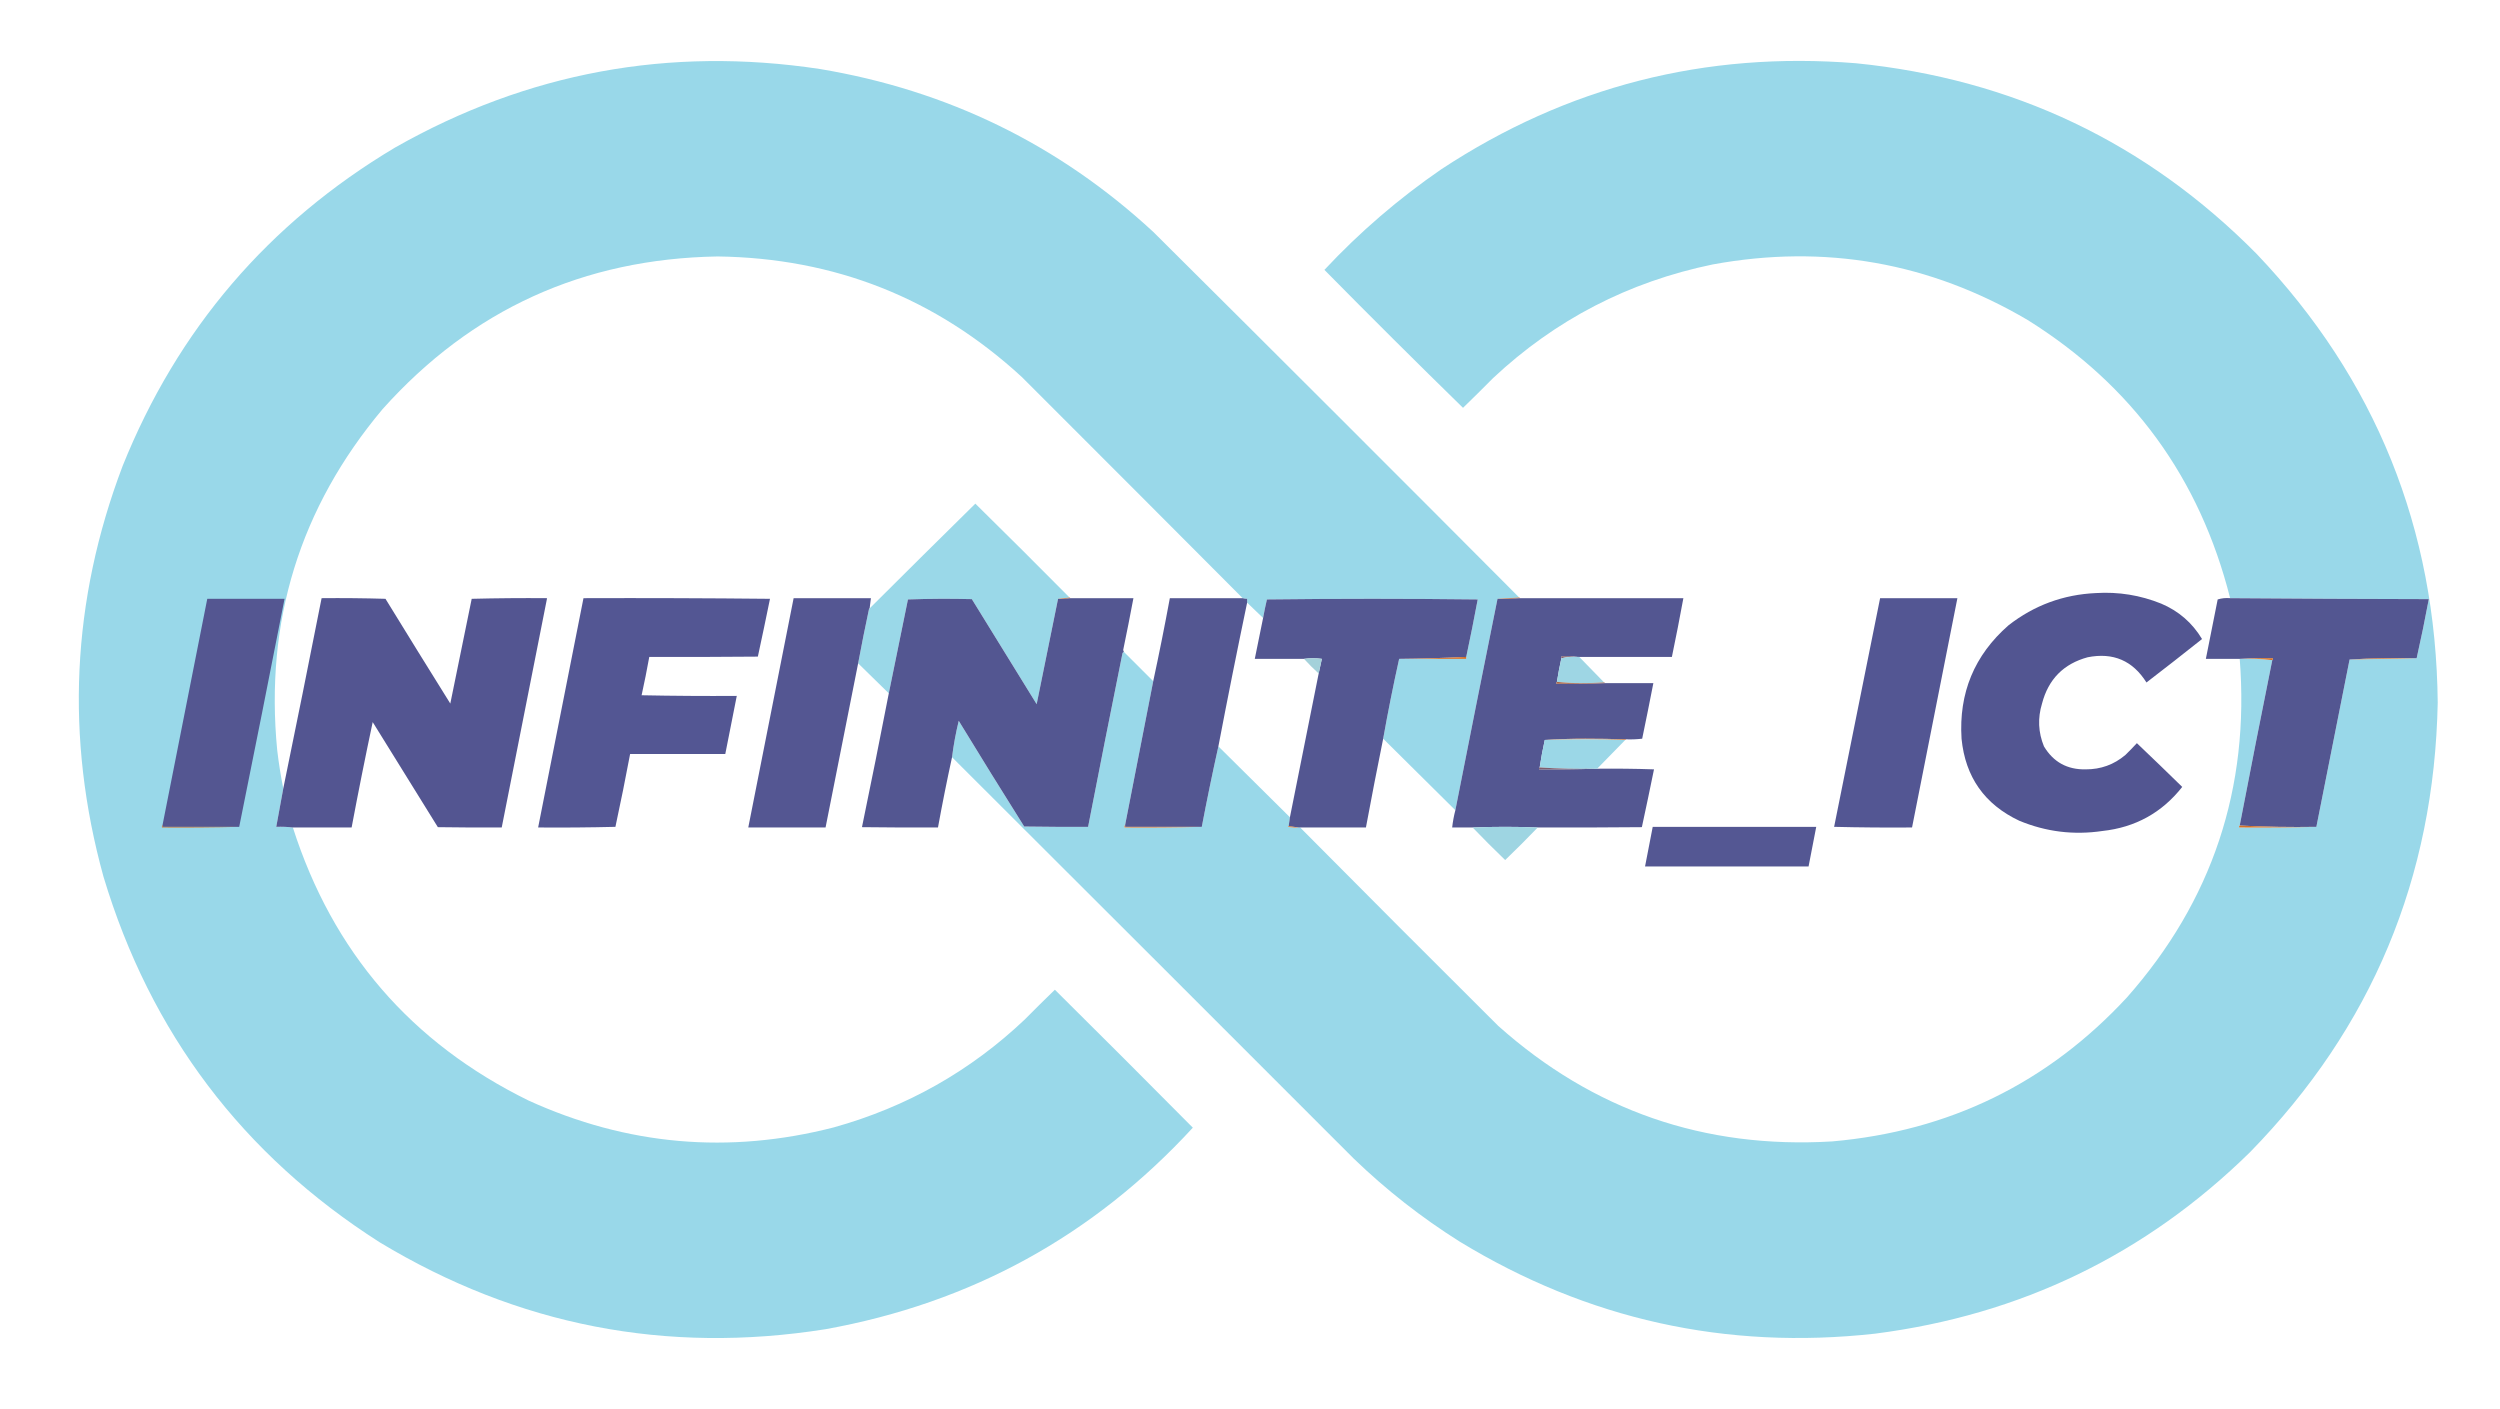 <?xml version="1.0" encoding="UTF-8"?>
<!DOCTYPE svg PUBLIC "-//W3C//DTD SVG 1.1//EN" "http://www.w3.org/Graphics/SVG/1.1/DTD/svg11.dtd">
<svg xmlns="http://www.w3.org/2000/svg" version="1.1" width="3914px" height="2206px" style="shape-rendering:geometricPrecision; text-rendering:geometricPrecision; image-rendering:optimizeQuality; fill-rule:evenodd; clip-rule:evenodd" xmlns:xlink="http://www.w3.org/1999/xlink">
<g><path style="opacity:1" fill="#99d8e9" d="M 2378.5,935.5 C 2367.17,936.167 2355.83,936.833 2344.5,937.5C 2322.24,1047.78 2300.24,1158.11 2278.5,1268.5C 2240.83,1231.17 2203.17,1193.83 2165.5,1156.5C 2172.96,1114.51 2181.3,1072.84 2190.5,1031.5C 2225.5,1031.5 2260.5,1031.5 2295.5,1031.5C 2295.5,1030.5 2295.5,1029.5 2295.5,1028.5C 2301.88,998.597 2307.88,968.597 2313.5,938.5C 2203.5,937.167 2093.5,937.167 1983.5,938.5C 1981.22,948.24 1979.22,957.907 1977.5,967.5C 1969.17,959.5 1960.83,951.5 1952.5,943.5C 1952.5,941.5 1952.5,939.5 1952.5,937.5C 1950.1,937.552 1947.76,937.219 1945.5,936.5C 1830.37,820.868 1715.03,705.368 1599.5,590C 1465.45,466.782 1306.79,403.948 1123.5,401.5C 913.254,405.064 738.42,484.731 599,640.5C 469.467,794.805 414.467,972.805 434,1174.5C 436.377,1194.64 439.544,1214.64 443.5,1234.5C 439.833,1254.5 436.167,1274.5 432.5,1294.5C 441.349,1294.17 450.016,1294.51 458.5,1295.5C 520.858,1490.41 643.858,1632.91 827.5,1723C 981.84,1793.31 1141.17,1807.31 1305.5,1765C 1419.59,1733.15 1519.26,1676.82 1604.5,1596C 1620.01,1580.32 1635.68,1564.82 1651.5,1549.5C 1723.83,1621.17 1795.83,1693.17 1867.5,1765.5C 1711.82,1934.7 1520.16,2039.87 1292.5,2081C 1043,2120.57 810.333,2075.23 594.5,1945C 379.678,1807.99 235.512,1617.16 162,1372.5C 101.967,1154.86 111.967,940.523 192,729.5C 278.171,515.336 420.338,349.169 618.5,231C 825.756,113.398 1047.42,72.398 1283.5,108C 1483.63,141.404 1657.63,226.404 1805.5,363C 1997.01,553.341 2188.01,744.174 2378.5,935.5 Z"/></g>
<g><path style="opacity:1" fill="#99d8e9" d="M 1490.5,1185.5 C 1492.9,1166.31 1496.4,1147.31 1501,1128.5C 1534.79,1183.92 1568.96,1239.08 1603.5,1294C 1636.83,1294.5 1670.17,1294.67 1703.5,1294.5C 1721.01,1204.45 1738.84,1114.45 1757,1024.5C 1757.12,1022.56 1757.95,1021.23 1759.5,1020.5C 1774.81,1035.81 1790.14,1051.14 1805.5,1066.5C 1790.83,1141.5 1776.17,1216.5 1761.5,1291.5C 1760.57,1292.57 1760.23,1293.9 1760.5,1295.5C 1801,1295.83 1841.34,1295.5 1881.5,1294.5C 1889.55,1252.24 1898.22,1210.24 1907.5,1168.5C 1944.78,1205.45 1982.11,1242.45 2019.5,1279.5C 2018.7,1284.15 2018.04,1288.81 2017.5,1293.5C 2016.96,1293.56 2016.62,1293.89 2016.5,1294.5C 2022.13,1295.5 2027.79,1295.83 2033.5,1295.5C 2034.17,1295.5 2034.83,1295.5 2035.5,1295.5C 2138.5,1399.34 2241.84,1502.84 2345.5,1606C 2494.08,1738.65 2668.42,1798.98 2868.5,1787C 3051.92,1770.87 3205.76,1695.7 3330,1561.5C 3463.53,1410.42 3522.36,1233.76 3506.5,1031.5C 3523.87,1030.85 3540.87,1031.51 3557.5,1033.5C 3540.11,1119.76 3523.11,1206.09 3506.5,1292.5C 3505.6,1293.21 3505.26,1294.21 3505.5,1295.5C 3546,1295.83 3586.34,1295.5 3626.5,1294.5C 3643.96,1207.2 3661.29,1119.86 3678.5,1032.5C 3713.6,1031.84 3748.6,1031.17 3783.5,1030.5C 3790.39,999.911 3796.72,969.078 3802.5,938C 3698.67,937.833 3595,937.333 3491.5,936.5C 3443.99,748.516 3338.32,603.35 3174.5,501C 3021.21,410.838 2856.88,381.838 2681.5,414C 2549.71,441.224 2435.04,500.557 2337.5,592C 2321.99,607.681 2306.32,623.181 2290.5,638.5C 2217.55,567.222 2145.22,495.222 2073.5,422.5C 2128.84,363.314 2189.84,310.814 2256.5,265C 2453.38,135.362 2669.71,80.028 2905.5,99C 3151.25,123.641 3360.41,223.141 3533,397.5C 3719.29,593.53 3813.79,827.697 3816.5,1100C 3811.11,1374.38 3713.11,1609.04 3522.5,1804C 3359.4,1964.04 3163.74,2058.7 2935.5,2088C 2702.19,2113.83 2485.53,2065.83 2285.5,1944C 2225.81,1906.46 2170.48,1863.13 2119.5,1814C 1909.97,1604.3 1700.3,1394.8 1490.5,1185.5 Z"/></g>
<g><path style="opacity:1" fill="#9ad8e8" d="M 1674.5,935.5 C 1668.5,936.167 1662.5,936.833 1656.5,937.5C 1645.28,992.454 1634.11,1047.45 1623,1102.5C 1589.29,1047.58 1555.46,992.75 1521.5,938C 1488.16,937.167 1454.83,937.333 1421.5,938.5C 1411.49,987.529 1401.49,1036.53 1391.5,1085.5C 1375.5,1069.83 1359.5,1054.17 1343.5,1038.5C 1348.78,1010.09 1354.45,981.753 1360.5,953.5C 1361.17,953.5 1361.5,953.167 1361.5,952.5C 1416.51,897.661 1471.67,842.995 1527,788.5C 1576.43,837.152 1625.59,886.152 1674.5,935.5 Z"/></g>
<g><path style="opacity:0.994" fill="#525591" d="M 3281.5,928.5 C 3316.79,926.326 3350.79,931.826 3383.5,945C 3410.92,956.599 3432.26,975.099 3447.5,1000.5C 3418.72,1023.4 3389.72,1046.06 3360.5,1068.5C 3339.03,1034.28 3308.36,1021.11 3268.5,1029C 3230.75,1039.25 3206.92,1063.42 3197,1101.5C 3190.05,1124.25 3191.05,1146.58 3200,1168.5C 3214.76,1193.14 3236.6,1205.14 3265.5,1204.5C 3288.99,1204.58 3309.65,1197.08 3327.5,1182C 3333.68,1175.99 3339.68,1169.82 3345.5,1163.5C 3369.38,1186.22 3393.05,1209.05 3416.5,1232C 3384.72,1272.4 3343.06,1295.4 3291.5,1301C 3246.63,1307.64 3203.3,1302.31 3161.5,1285C 3107.09,1259.38 3076.92,1216.55 3071,1156.5C 3066.51,1085.02 3091.01,1025.85 3144.5,979C 3184.75,947.636 3230.42,930.803 3281.5,928.5 Z"/></g>
<g><path style="opacity:0.993" fill="#535591" d="M 458.5,1295.5 C 450.016,1294.51 441.349,1294.17 432.5,1294.5C 436.167,1274.5 439.833,1254.5 443.5,1234.5C 463.861,1135.36 483.861,1036.03 503.5,936.5C 536.84,936.167 570.173,936.5 603.5,937.5C 637.135,992.299 670.969,1046.97 705,1101.5C 716.232,1046.84 727.398,992.175 738.5,937.5C 777.828,936.5 817.161,936.167 856.5,936.5C 832.705,1056.14 809.038,1175.81 785.5,1295.5C 752.165,1295.67 718.832,1295.5 685.5,1295C 651.625,1240.08 617.625,1185.25 583.5,1130.5C 571.859,1185.37 560.859,1240.37 550.5,1295.5C 519.833,1295.5 489.167,1295.5 458.5,1295.5 Z"/></g>
<g><path style="opacity:0.992" fill="#525592" d="M 913.5,936.5 C 1010.84,936.167 1108.17,936.5 1205.5,937.5C 1199.35,967.734 1193.02,997.9 1186.5,1028C 1129.83,1028.5 1073.17,1028.67 1016.5,1028.5C 1012.88,1048.58 1008.88,1068.58 1004.5,1088.5C 1054.16,1089.5 1103.83,1089.83 1153.5,1089.5C 1147.5,1119.83 1141.5,1150.17 1135.5,1180.5C 1085.83,1180.5 1036.17,1180.5 986.5,1180.5C 979.346,1218.6 971.679,1256.6 963.5,1294.5C 923.172,1295.5 882.839,1295.83 842.5,1295.5C 866.295,1175.86 889.962,1056.19 913.5,936.5 Z"/></g>
<g><path style="opacity:0.992" fill="#535591" d="M 1361.5,952.5 C 1360.83,952.5 1360.5,952.833 1360.5,953.5C 1354.45,981.753 1348.78,1010.09 1343.5,1038.5C 1326.63,1124.19 1309.63,1209.86 1292.5,1295.5C 1252.17,1295.5 1211.83,1295.5 1171.5,1295.5C 1195.04,1175.81 1218.7,1056.14 1242.5,936.5C 1282.83,936.5 1323.17,936.5 1363.5,936.5C 1362.96,941.851 1362.3,947.184 1361.5,952.5 Z"/></g>
<g><path style="opacity:1" fill="#d47027" d="M 1674.5,935.5 C 1675.17,935.5 1675.5,935.833 1675.5,936.5C 1669.36,937.49 1663.02,937.823 1656.5,937.5C 1662.5,936.833 1668.5,936.167 1674.5,935.5 Z"/></g>
<g><path style="opacity:0.997" fill="#535691" d="M 1675.5,936.5 C 1708.5,936.5 1741.5,936.5 1774.5,936.5C 1769.43,963.538 1764.09,990.538 1758.5,1017.5C 1758.69,1018.58 1759.02,1019.58 1759.5,1020.5C 1757.95,1021.23 1757.12,1022.56 1757,1024.5C 1738.84,1114.45 1721.01,1204.45 1703.5,1294.5C 1670.17,1294.67 1636.83,1294.5 1603.5,1294C 1568.96,1239.08 1534.79,1183.92 1501,1128.5C 1496.4,1147.31 1492.9,1166.31 1490.5,1185.5C 1482.55,1221.92 1475.22,1258.59 1468.5,1295.5C 1428.83,1295.67 1389.17,1295.5 1349.5,1295C 1363.94,1225.28 1377.94,1155.45 1391.5,1085.5C 1401.49,1036.53 1411.49,987.529 1421.5,938.5C 1454.83,937.333 1488.16,937.167 1521.5,938C 1555.46,992.75 1589.29,1047.58 1623,1102.5C 1634.11,1047.45 1645.28,992.454 1656.5,937.5C 1663.02,937.823 1669.36,937.49 1675.5,936.5 Z"/></g>
<g><path style="opacity:0.995" fill="#535691" d="M 1945.5,936.5 C 1947.76,937.219 1950.1,937.552 1952.5,937.5C 1952.5,939.5 1952.5,941.5 1952.5,943.5C 1936.88,1018.26 1921.88,1093.26 1907.5,1168.5C 1898.22,1210.24 1889.55,1252.24 1881.5,1294.5C 1841.5,1294.5 1801.5,1294.5 1761.5,1294.5C 1761.5,1293.5 1761.5,1292.5 1761.5,1291.5C 1776.17,1216.5 1790.83,1141.5 1805.5,1066.5C 1814.78,1023.41 1823.45,980.077 1831.5,936.5C 1869.5,936.5 1907.5,936.5 1945.5,936.5 Z"/></g>
<g><path style="opacity:1" fill="#d47027" d="M 2378.5,935.5 C 2379.17,935.5 2379.5,935.833 2379.5,936.5C 2368.01,937.495 2356.35,937.828 2344.5,937.5C 2355.83,936.833 2367.17,936.167 2378.5,935.5 Z"/></g>
<g><path style="opacity:0.994" fill="#535691" d="M 2379.5,936.5 C 2464.83,936.5 2550.17,936.5 2635.5,936.5C 2629.88,967.242 2623.88,997.909 2617.5,1028.5C 2569.17,1028.5 2520.83,1028.5 2472.5,1028.5C 2471.83,1028.5 2471.17,1028.5 2470.5,1028.5C 2462.02,1027.51 2453.35,1027.17 2444.5,1027.5C 2444.5,1028.5 2444.5,1029.5 2444.5,1030.5C 2441.77,1042.79 2439.44,1055.13 2437.5,1067.5C 2436.6,1068.21 2436.26,1069.21 2436.5,1070.5C 2462.01,1070.83 2487.34,1070.5 2512.5,1069.5C 2537.83,1069.5 2563.17,1069.5 2588.5,1069.5C 2582.86,1098.53 2577.03,1127.53 2571,1156.5C 2562.59,1157.48 2554.09,1157.82 2545.5,1157.5C 2524.5,1156.83 2503.34,1156.5 2482,1156.5C 2460.49,1156.5 2439.32,1157.17 2418.5,1158.5C 2415.33,1172.7 2412.66,1187.03 2410.5,1201.5C 2409.6,1202.21 2409.26,1203.21 2409.5,1204.5C 2439.34,1204.83 2469,1204.5 2498.5,1203.5C 2499.17,1203.5 2499.83,1203.5 2500.5,1203.5C 2530.17,1203.17 2559.84,1203.5 2589.5,1204.5C 2583.35,1234.73 2577.02,1264.9 2570.5,1295C 2516.17,1295.5 2461.83,1295.67 2407.5,1295.5C 2373.5,1294.17 2339.5,1294.17 2305.5,1295.5C 2294.83,1295.5 2284.17,1295.5 2273.5,1295.5C 2274.53,1286.35 2276.2,1277.35 2278.5,1268.5C 2300.24,1158.11 2322.24,1047.78 2344.5,937.5C 2356.35,937.828 2368.01,937.495 2379.5,936.5 Z"/></g>
<g><path style="opacity:0.991" fill="#525592" d="M 2943.5,936.5 C 2983.83,936.5 3024.17,936.5 3064.5,936.5C 3040.96,1056.19 3017.3,1175.86 2993.5,1295.5C 2952.83,1295.83 2912.16,1295.5 2871.5,1294.5C 2895.63,1175.19 2919.63,1055.85 2943.5,936.5 Z"/></g>
<g><path style="opacity:0.999" fill="#535691" d="M 3491.5,936.5 C 3595,937.333 3698.67,937.833 3802.5,938C 3796.72,969.078 3790.39,999.911 3783.5,1030.5C 3748.15,1029.84 3713.15,1030.51 3678.5,1032.5C 3661.29,1119.86 3643.96,1207.2 3626.5,1294.5C 3586.15,1295.16 3546.15,1294.49 3506.5,1292.5C 3523.11,1206.09 3540.11,1119.76 3557.5,1033.5C 3558.4,1032.79 3558.74,1031.79 3558.5,1030.5C 3540.99,1030.17 3523.66,1030.5 3506.5,1031.5C 3488.83,1031.5 3471.17,1031.5 3453.5,1031.5C 3459.6,1000.5 3465.77,969.502 3472,938.5C 3478.21,936.566 3484.71,935.899 3491.5,936.5 Z"/></g>
<g><path style="opacity:1" fill="#545691" d="M 374.5,1294.5 C 334.5,1294.5 294.5,1294.5 254.5,1294.5C 254.5,1293.5 254.5,1292.5 254.5,1291.5C 277.704,1173.48 301.037,1055.48 324.5,937.5C 364.833,937.5 405.167,937.5 445.5,937.5C 422.217,1056.58 398.551,1175.58 374.5,1294.5 Z"/></g>
<g><path style="opacity:0.996" fill="#535691" d="M 2295.5,1028.5 C 2260.55,1030.15 2225.55,1031.15 2190.5,1031.5C 2181.3,1072.84 2172.96,1114.51 2165.5,1156.5C 2156.11,1202.76 2147.11,1249.09 2138.5,1295.5C 2104.17,1295.5 2069.83,1295.5 2035.5,1295.5C 2034.83,1295.5 2034.17,1295.5 2033.5,1295.5C 2028.17,1294.83 2022.83,1294.17 2017.5,1293.5C 2018.04,1288.81 2018.7,1284.15 2019.5,1279.5C 2034.63,1204.53 2049.63,1129.53 2064.5,1054.5C 2066.02,1046.93 2067.68,1039.26 2069.5,1031.5C 2060.01,1030.18 2050.67,1030.18 2041.5,1031.5C 2015.83,1031.5 1990.17,1031.5 1964.5,1031.5C 1968.83,1010.16 1973.17,988.829 1977.5,967.5C 1979.22,957.907 1981.22,948.24 1983.5,938.5C 2093.5,937.167 2203.5,937.167 2313.5,938.5C 2307.88,968.597 2301.88,998.597 2295.5,1028.5 Z"/></g>
<g><path style="opacity:1" fill="#835f6b" d="M 2470.5,1028.5 C 2461.57,1027.91 2452.9,1028.58 2444.5,1030.5C 2444.5,1029.5 2444.5,1028.5 2444.5,1027.5C 2453.35,1027.17 2462.02,1027.51 2470.5,1028.5 Z"/></g>
<g><path style="opacity:1" fill="#9ed6e4" d="M 2470.5,1028.5 C 2471.17,1028.5 2471.83,1028.5 2472.5,1028.5C 2485.5,1041.83 2498.5,1055.17 2511.5,1068.5C 2499.34,1069.17 2487,1069.5 2474.5,1069.5C 2461.81,1069.5 2449.48,1068.83 2437.5,1067.5C 2439.44,1055.13 2441.77,1042.79 2444.5,1030.5C 2452.9,1028.58 2461.57,1027.91 2470.5,1028.5 Z"/></g>
<g><path style="opacity:1" fill="#d37029" d="M 2295.5,1028.5 C 2295.5,1029.5 2295.5,1030.5 2295.5,1031.5C 2260.5,1031.5 2225.5,1031.5 2190.5,1031.5C 2225.55,1031.15 2260.55,1030.15 2295.5,1028.5 Z"/></g>
<g><path style="opacity:1" fill="#d27029" d="M 3506.5,1031.5 C 3523.66,1030.5 3540.99,1030.17 3558.5,1030.5C 3558.74,1031.79 3558.4,1032.79 3557.5,1033.5C 3540.87,1031.51 3523.87,1030.85 3506.5,1031.5 Z"/></g>
<g><path style="opacity:1" fill="#d37028" d="M 3783.5,1030.5 C 3748.6,1031.17 3713.6,1031.84 3678.5,1032.5C 3713.15,1030.51 3748.15,1029.84 3783.5,1030.5 Z"/></g>
<g><path style="opacity:1" fill="#a4d1da" d="M 2064.5,1054.5 C 2056.5,1047.17 2048.83,1039.5 2041.5,1031.5C 2050.67,1030.18 2060.01,1030.18 2069.5,1031.5C 2067.68,1039.26 2066.02,1046.93 2064.5,1054.5 Z"/></g>
<g><path style="opacity:1" fill="#a7674b" d="M 2437.5,1067.5 C 2449.48,1068.83 2461.81,1069.5 2474.5,1069.5C 2487,1069.5 2499.34,1069.17 2511.5,1068.5C 2512.17,1068.5 2512.5,1068.83 2512.5,1069.5C 2487.34,1070.5 2462.01,1070.83 2436.5,1070.5C 2436.26,1069.21 2436.6,1068.21 2437.5,1067.5 Z"/></g>
<g><path style="opacity:1" fill="#d37028" d="M 2545.5,1157.5 C 2545.5,1158.17 2545.17,1158.5 2544.5,1158.5C 2502.6,1157.17 2460.6,1157.17 2418.5,1158.5C 2439.32,1157.17 2460.49,1156.5 2482,1156.5C 2503.34,1156.5 2524.5,1156.83 2545.5,1157.5 Z"/></g>
<g><path style="opacity:1" fill="#9bd7e7" d="M 2544.5,1158.5 C 2529.83,1173.5 2515.17,1188.5 2500.5,1203.5C 2499.83,1203.5 2499.17,1203.5 2498.5,1203.5C 2468.81,1204.16 2439.48,1203.49 2410.5,1201.5C 2412.66,1187.03 2415.33,1172.7 2418.5,1158.5C 2460.6,1157.17 2502.6,1157.17 2544.5,1158.5 Z"/></g>
<g><path style="opacity:1" fill="#7e5e6e" d="M 2410.5,1201.5 C 2439.48,1203.49 2468.81,1204.16 2498.5,1203.5C 2469,1204.5 2439.34,1204.83 2409.5,1204.5C 2409.26,1203.21 2409.6,1202.21 2410.5,1201.5 Z"/></g>
<g><path style="opacity:1" fill="#d37028" d="M 254.5,1291.5 C 254.5,1292.5 254.5,1293.5 254.5,1294.5C 294.5,1294.5 334.5,1294.5 374.5,1294.5C 334.337,1295.5 294.003,1295.83 253.5,1295.5C 253.232,1293.9 253.566,1292.57 254.5,1291.5 Z"/></g>
<g><path style="opacity:1" fill="#d37128" d="M 1761.5,1291.5 C 1761.5,1292.5 1761.5,1293.5 1761.5,1294.5C 1801.5,1294.5 1841.5,1294.5 1881.5,1294.5C 1841.34,1295.5 1801,1295.83 1760.5,1295.5C 1760.23,1293.9 1760.57,1292.57 1761.5,1291.5 Z"/></g>
<g><path style="opacity:1" fill="#d57127" d="M 2017.5,1293.5 C 2022.83,1294.17 2028.17,1294.83 2033.5,1295.5C 2027.79,1295.83 2022.13,1295.5 2016.5,1294.5C 2016.62,1293.89 2016.96,1293.56 2017.5,1293.5 Z"/></g>
<g><path style="opacity:0.982" fill="#525592" d="M 2587.5,1294.5 C 2672.83,1294.5 2758.17,1294.5 2843.5,1294.5C 2839.63,1315.19 2835.63,1335.86 2831.5,1356.5C 2746.17,1356.5 2660.83,1356.5 2575.5,1356.5C 2579.37,1335.81 2583.37,1315.14 2587.5,1294.5 Z"/></g>
<g><path style="opacity:1" fill="#d37128" d="M 3506.5,1292.5 C 3546.15,1294.49 3586.15,1295.16 3626.5,1294.5C 3586.34,1295.5 3546,1295.83 3505.5,1295.5C 3505.26,1294.21 3505.6,1293.21 3506.5,1292.5 Z"/></g>
<g><path style="opacity:1" fill="#9ed5e2" d="M 2407.5,1295.5 C 2390.85,1312.81 2373.85,1329.81 2356.5,1346.5C 2339.15,1329.81 2322.15,1312.81 2305.5,1295.5C 2339.5,1294.17 2373.5,1294.17 2407.5,1295.5 Z"/></g>
</svg>
